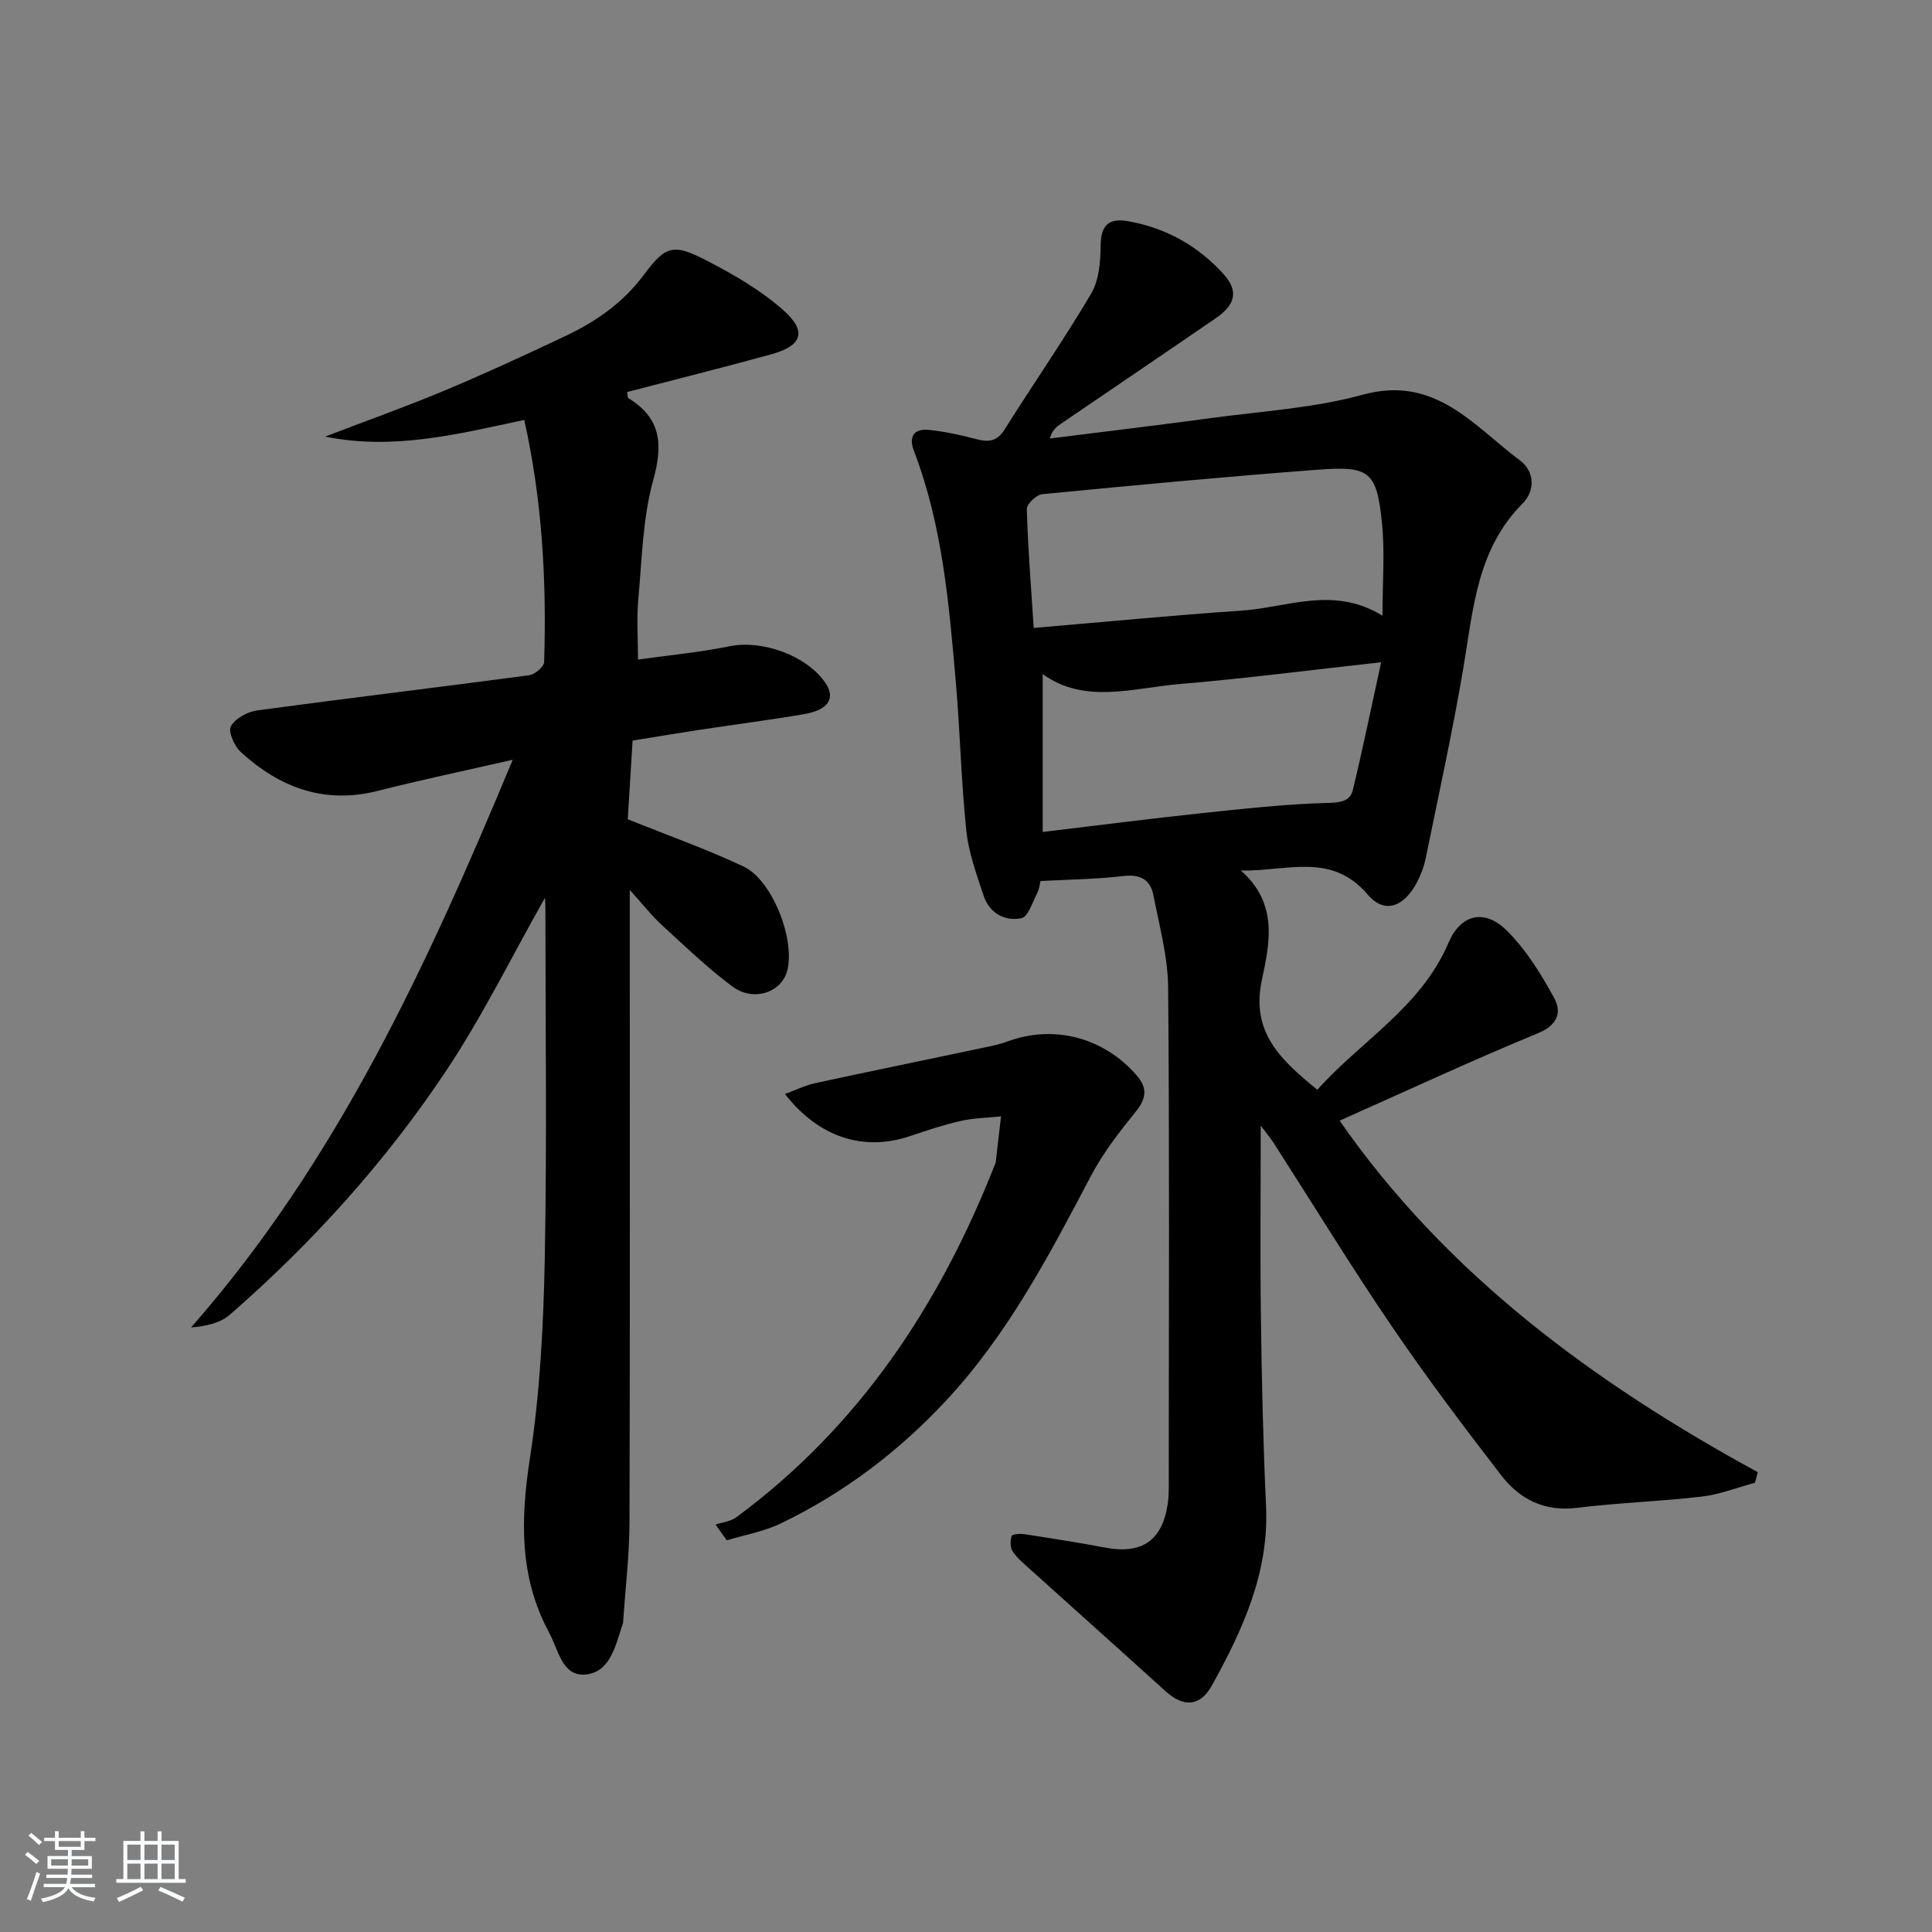 <svg enable-background="new 0 0 400 400" viewBox="0 0 400 400" xmlns="http://www.w3.org/2000/svg"><rect x="0" y="0" width="400" height="400" fill="#808080" stroke="none"/><path d="m5.17 384 .55-.58c.85.61 1.65 1.24 2.4 1.87l-.59.64c-.83-.73-1.62-1.38-2.36-1.93m1.22 9.53-.82-.34c.71-1.76 1.37-3.64 1.98-5.63.24.13.5.25.76.36-.6 1.67-1.24 3.54-1.92 5.61m-.5-13.5.57-.54c.56.44 1.31 1.06 2.26 1.87l-.65.64c-.67-.66-1.4-1.32-2.18-1.97m3.25.46h2.24v-1.36h.77v1.36h4.57v-1.36h.76v1.36h2.28v.69h-2.28v1.84h-2.64v1.26h4.18v2.64h-4.21c0 .45-.02.86-.05 1.21h4.32v.69h-4.38c-.04.34-.1.75-.19 1.22h5.15v.69h-4.82c.87 1.19 2.51 1.92 4.93 2.19-.17.31-.3.57-.37.76-2.77-.49-4.52-1.41-5.26-2.76-.56 1.26-2.3 2.23-5.24 2.9-.12-.24-.26-.48-.43-.72 2.73-.55 4.38-1.34 4.96-2.38h-4.38v-.69h4.65c.1-.38.17-.79.21-1.22h-4.32v-.69h4.4c.03-.34.05-.75.05-1.21h-4.2v-2.64h4.23v-1.26h-2.69v-1.84h-2.24zm1.46 4.46v1.29h3.45c.01-.4.02-.57.01-.53v-.32-.45h-3.46zm1.55-2.59h4.57v-1.19h-4.57zm6.11 2.59h-3.42v.77c-.01.19-.01.37-.02.53h3.44z" fill="#fafbfc"/><path d="m32.63 379.16h.82v1.98h3.54v7.89h1.46v.78h-14.37v-.78h1.46v-7.89h3.54v-1.98h.82v1.98h2.73zm-3.49 11.48.5.73c-1.61.82-3.28 1.63-5 2.42-.13-.27-.28-.55-.44-.82 1.75-.73 3.4-1.5 4.94-2.33m-2.78-5.55h2.73v-3.18h-2.73zm0 3.95h2.73v-3.2h-2.73zm3.54-3.95h2.73v-3.18h-2.73zm0 3.95h2.73v-3.2h-2.73zm7.89 4.68c-1.84-.92-3.51-1.7-5.02-2.32l.45-.73c1.89.8 3.57 1.55 5.04 2.23zm-1.62-11.81h-2.73v3.18h2.73zm-2.73 7.13h2.73v-3.2h-2.73z" fill="#fafbfc"/><g fill="#000001"><path d="m261.02 233.04c0 13.9-.14 26.84.04 39.77.17 12.98.45 25.96 1.06 38.93.65 13.8-4.8 25.65-11.21 37.22-2.45 4.41-5.88 4.56-9.63 1.16-9.37-8.5-18.81-16.92-28.2-25.39-1.23-1.11-2.57-2.21-3.45-3.58-.51-.8-.48-2.19-.17-3.15.12-.37 1.7-.5 2.56-.37 5.58.86 11.16 1.71 16.69 2.77 7.63 1.46 11.9-1.35 13.05-9 .3-1.96.22-3.99.22-5.99.01-33.66.17-67.33-.13-100.99-.06-6.37-1.82-12.74-3.05-19.07-.62-3.23-2.7-4.39-6.21-3.98-5.58.66-11.24.72-17.15 1.04-.2.74-.29 1.74-.72 2.56-.97 1.84-1.86 4.85-3.24 5.13-3.48.71-6.64-1.06-7.84-4.68-1.45-4.39-3.09-8.85-3.57-13.4-1.07-10.24-1.29-20.57-2.18-30.83-1.41-16.2-2.77-32.44-8.67-47.84-1.17-3.04.07-4.67 3.17-4.34 3.27.35 6.54 1.05 9.73 1.9 2.52.67 4.28.52 5.84-1.95 5.93-9.42 12.28-18.58 17.94-28.15 1.63-2.76 1.95-6.57 1.97-9.91.03-4.3 1.69-5.82 5.76-5.09 7.81 1.4 14.4 5.09 19.68 10.93 3.13 3.45 2.54 6.31-1.58 9.13-10.69 7.34-21.44 14.61-32.16 21.92-.89.61-1.71 1.31-2.23 3 11.12-1.4 22.24-2.72 33.35-4.23 10.52-1.43 21.3-2.05 31.46-4.84 14.98-4.12 22.93 6.43 32.57 13.63 2.96 2.21 3.22 6.18.49 8.92-9.44 9.5-10.19 21.89-12.24 34.02-2.24 13.24-5.14 26.37-7.82 39.53-.33 1.61-.95 3.2-1.69 4.67-2.61 5.16-6.72 6.92-10.26 2.75-7.53-8.85-16.54-4.85-26.28-5 7.79 6.85 5.94 15.14 4.34 22.63-2.34 10.91 3.95 16.6 11.48 22.76 9.01-10.13 21.46-17.06 27.15-30.43 2.5-5.87 7.38-7.11 11.95-2.65 4.06 3.96 7.19 9.05 9.94 14.08 1.57 2.87.79 5.58-3.34 7.28-13.8 5.69-27.34 11.99-41.09 18.11 22.07 31.76 52.61 54.25 86.58 72.78-.19.73-.39 1.46-.58 2.19-3.66.98-7.28 2.42-11 2.86-8.58 1.01-17.25 1.26-25.82 2.33-6.75.84-11.88-1.76-15.7-6.71-7.82-10.13-15.53-20.37-22.72-30.94-8.42-12.37-16.23-25.16-24.32-37.75-.72-1.12-1.56-2.13-2.77-3.74zm-47-103.03c14.89-1.26 28.92-2.64 42.98-3.58 9.52-.64 19.12-5.2 29.23 1.05 0-7.04.51-13.2-.11-19.24-1.1-10.64-2.52-11.81-13.32-10.99-19.04 1.44-38.05 3.22-57.06 5.07-1.19.12-3.18 2.05-3.15 3.09.22 7.93.86 15.85 1.43 24.6zm1.86 9.55v32.69c11.45-1.37 21.98-2.73 32.53-3.85 8.9-.94 17.83-1.95 26.76-2.17 2.67-.07 4.39-.5 4.92-2.68 2.08-8.59 3.85-17.26 5.86-26.44-14.9 1.64-28.22 3.38-41.59 4.5-9.73.82-19.78 4.25-28.48-2.05z"/><path d="m112.83 185.88c-6.87 12.14-12.96 24.58-20.58 35.99-12.51 18.76-27.61 35.45-44.63 50.3-1.97 1.72-4.84 2.4-8.07 2.67 30.33-34.51 48.97-75.2 66.61-117.54-9.71 2.22-18.87 4.14-27.93 6.44-11.08 2.81-20.3-.68-28.35-8.01-1.34-1.22-2.69-4.23-2.08-5.35.9-1.64 3.46-3.03 5.47-3.3 18.76-2.54 37.55-4.78 56.31-7.28 1.17-.16 3.05-1.76 3.08-2.74.52-16.79-.39-33.48-4.12-50.12-13.77 2.95-27.15 6.32-41.22 3.45 8.24-3.16 16.56-6.12 24.7-9.52 8.43-3.53 16.73-7.37 25-11.28 6.36-3 11.97-6.88 16.31-12.73 4.56-6.13 6.15-6.45 13.1-2.85 5.56 2.88 11.14 6.11 15.78 10.24 4.97 4.42 3.85 7.36-2.65 9.14-9.88 2.71-19.83 5.2-29.74 7.78.14.66.09 1.15.28 1.27 6.82 4.17 7.19 9.6 5.13 17.02-2.18 7.9-2.32 16.4-3.08 24.66-.36 3.9-.06 7.87-.06 12.44 6.28-.89 12.69-1.49 18.97-2.76 6.74-1.36 15.92 1.87 19.83 7.59 2.15 3.14.64 5.61-4.38 6.46-7.2 1.23-14.44 2.16-21.66 3.25-4.42.67-8.83 1.42-13.88 2.23-.34 5.59-.68 11.14-1 16.29 8.38 3.37 16.34 6.19 23.95 9.77 6.02 2.83 10.78 15.2 9.05 21.64-1.2 4.47-6.99 6.45-11.34 3.21-5.18-3.86-9.87-8.38-14.65-12.76-2.01-1.84-3.7-4.03-6.59-7.23v6.9c0 41.33.06 82.66-.06 124-.02 6.8-.84 13.6-1.3 20.4-.01.17.01.34-.04.5-1.51 4.38-2.5 10.09-7.71 10.64-4.88.51-5.67-5.14-7.59-8.68-6.25-11.57-5.91-23.57-3.95-36.28 2.09-13.59 2.78-27.47 3.05-41.24.46-24.16.13-48.33.13-72.5.01-.78-.06-1.56-.09-2.11z"/><path d="m162.52 226.5c2.31-.84 4.26-1.82 6.32-2.26 11.65-2.52 23.34-4.91 35-7.37 1.62-.34 3.26-.69 4.8-1.26 9.56-3.53 19.9-.81 26.7 7.04 2.23 2.57 2.05 4.73-.15 7.45-3.42 4.23-6.82 8.6-9.34 13.39-8.6 16.36-17.17 32.72-29.89 46.4-9.84 10.58-21.22 19.21-34.24 25.49-3.5 1.69-7.49 2.38-11.25 3.53-.77-1.09-1.55-2.17-2.32-3.26 1.44-.49 3.12-.65 4.29-1.51 25.42-18.76 42.11-43.95 53.53-73 .06-.15.16-.31.18-.47.37-3.18.74-6.36 1.1-9.54-2.79.3-5.64.34-8.36.95-3.55.8-7.02 1.98-10.48 3.14-9.55 3.21-18.84.34-25.89-8.72z"/></g></svg>